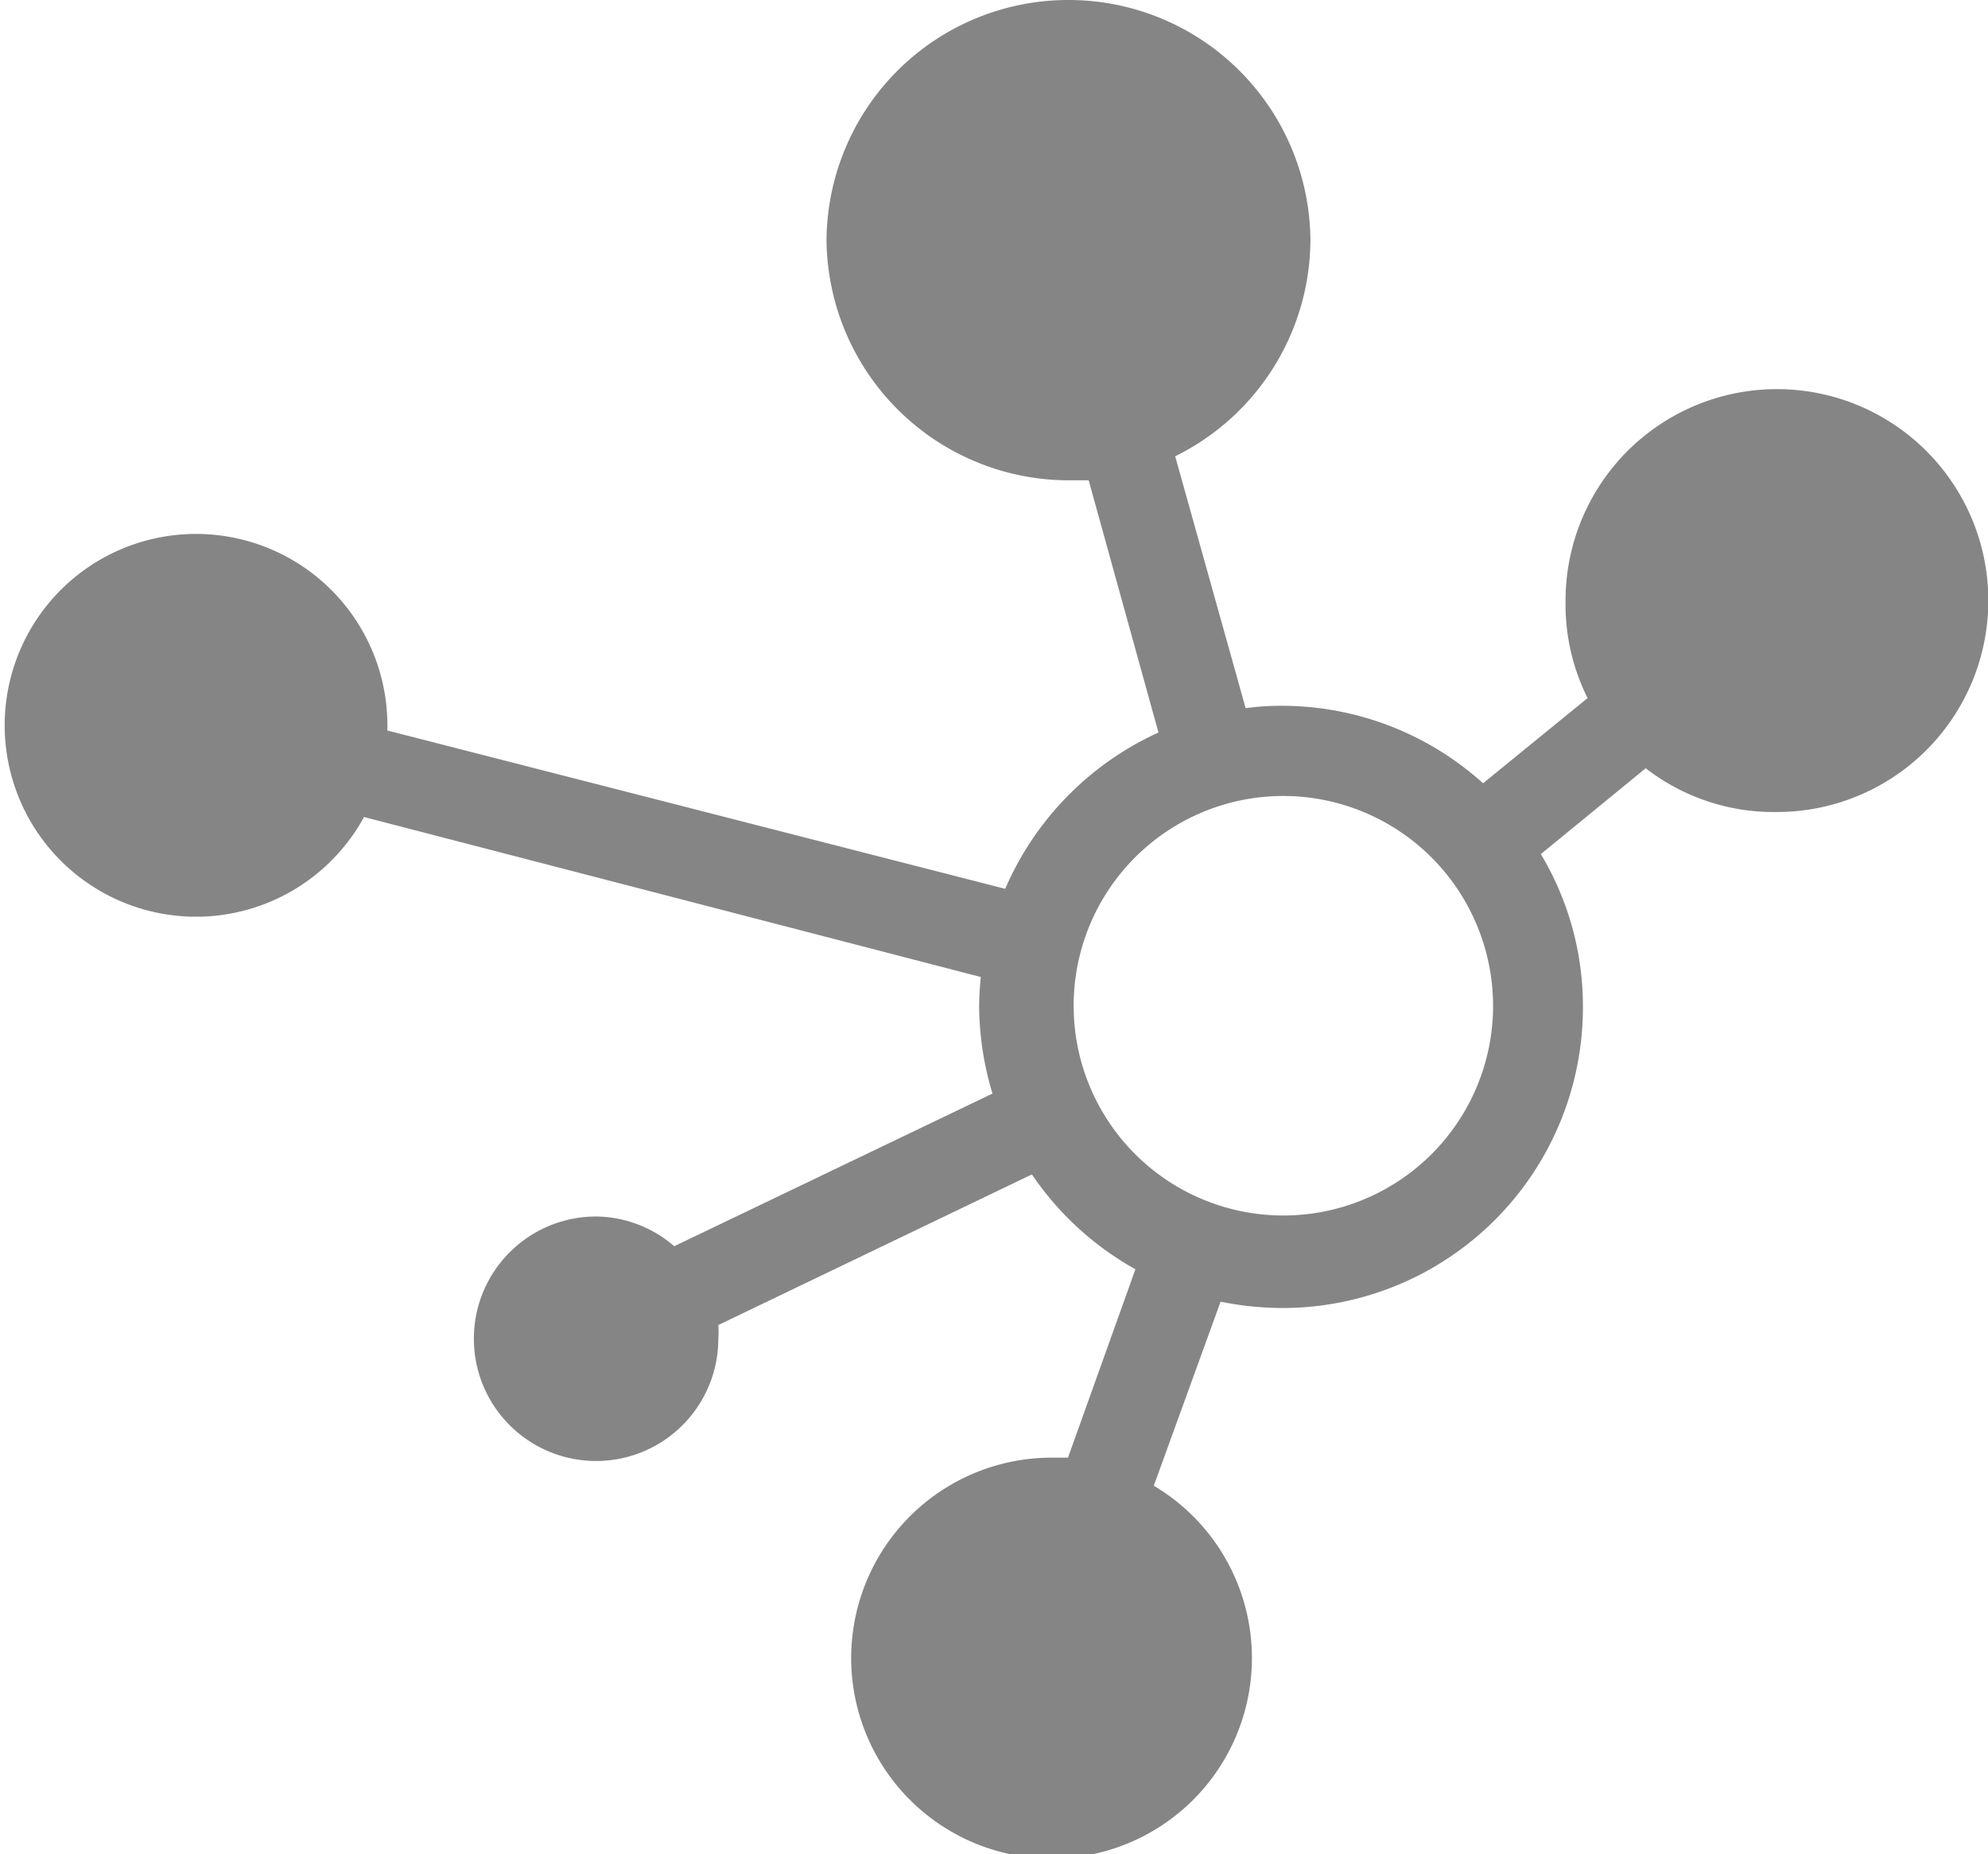 <svg xmlns="http://www.w3.org/2000/svg" viewBox="0 0 59.53 55.51"><defs><style>.cls-1{fill:#858585;fill-rule:evenodd;}</style></defs><g id="Livello_2" data-name="Livello 2"><g id="Livello_1-2" data-name="Livello 1"><path class="cls-1" d="M32,0a7.24,7.24,0,0,1,7.24,7.2,7.25,7.25,0,0,1-4.05,6.46L37.3,21.2a8.17,8.17,0,0,1,1.11-.07,9,9,0,0,1,6,2.32l3.13-2.55A6.26,6.26,0,0,1,46.88,18a6.33,6.33,0,1,1,6.33,6.31A6.25,6.25,0,0,1,49.28,23l-3.14,2.57a8.86,8.86,0,0,1,1.26,4.59,9,9,0,0,1-9,9,9.44,9.44,0,0,1-1.85-.19l-2,5.51a6,6,0,1,1-3.07-.84l.5,0L34,38a9.08,9.08,0,0,1-3.1-2.84l-9.39,4.51a2.88,2.88,0,0,1,0,.42,3.66,3.66,0,1,1-3.66-3.67,3.63,3.63,0,0,1,2.34.89l9.53-4.57a9.22,9.22,0,0,1-.4-2.59,8.88,8.88,0,0,1,.05-.9L10.9,24.46a5.73,5.73,0,1,1,.7-2.7v.11l18.5,4.74a9.11,9.11,0,0,1,4.59-4.68L32.6,14.38c-.2,0-.4,0-.61,0A7.26,7.26,0,0,1,24.75,7.2,7.24,7.24,0,0,1,32,0Zm6.42,23.83a6.28,6.28,0,1,0,6.29,6.29A6.29,6.29,0,0,0,38.42,23.83Z"/></g></g></svg>